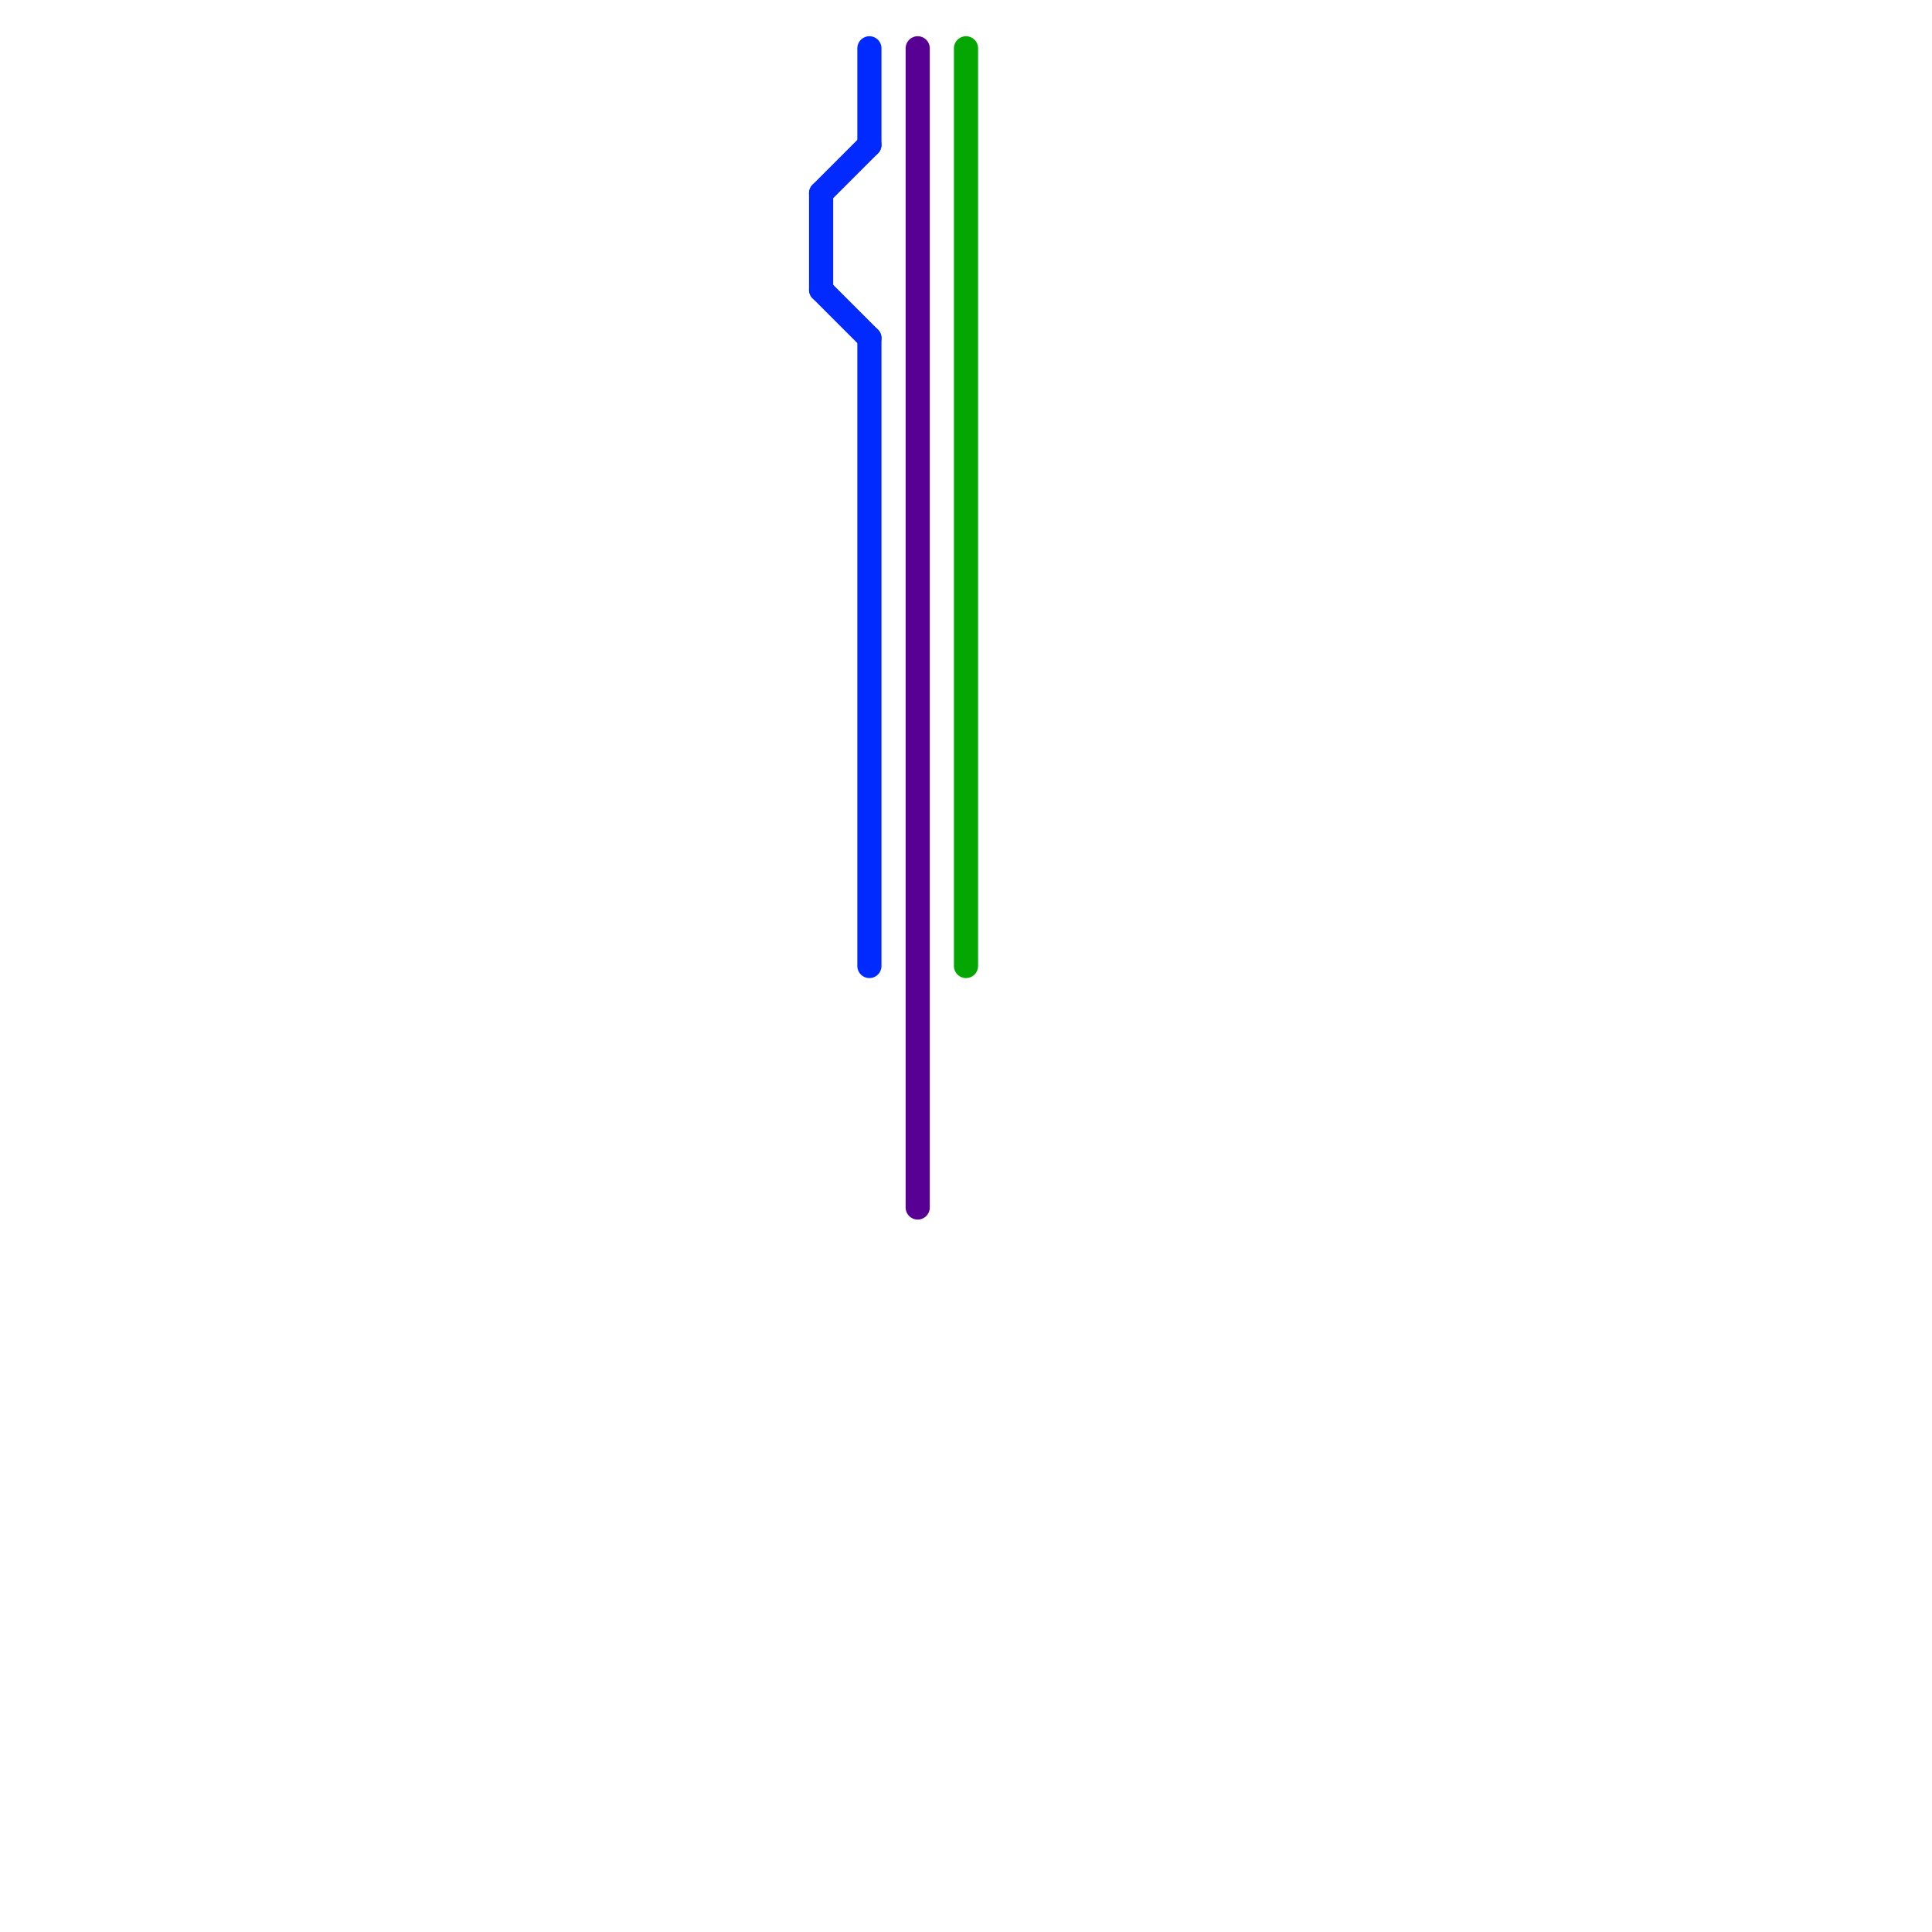 
<svg version="1.1" xmlns="http://www.w3.org/2000/svg" viewBox="0 0 80 80">
<style>text { font: 1px Helvetica; font-weight: 600; white-space: pre; dominant-baseline: central; } line { stroke-width: 1; fill: none; stroke-linecap: round; stroke-linejoin: round; } .c0 { stroke: #002aff } .c1 { stroke: #590094 } .c2 { stroke: #04a701 }</style><defs><g id="wm-xf"><circle r="1.2" fill="#000"/><circle r="0.9" fill="#fff"/><circle r="0.6" fill="#000"/><circle r="0.3" fill="#fff"/></g><g id="wm"><circle r="0.6" fill="#000"/><circle r="0.3" fill="#fff"/></g></defs><line class="c0" x1="34" y1="8" x2="36" y2="6"/><line class="c0" x1="36" y1="2" x2="36" y2="6"/><line class="c0" x1="34" y1="8" x2="34" y2="12"/><line class="c0" x1="34" y1="12" x2="36" y2="14"/><line class="c0" x1="36" y1="14" x2="36" y2="40"/><line class="c1" x1="38" y1="2" x2="38" y2="50"/><line class="c2" x1="40" y1="2" x2="40" y2="40"/>
</svg>
